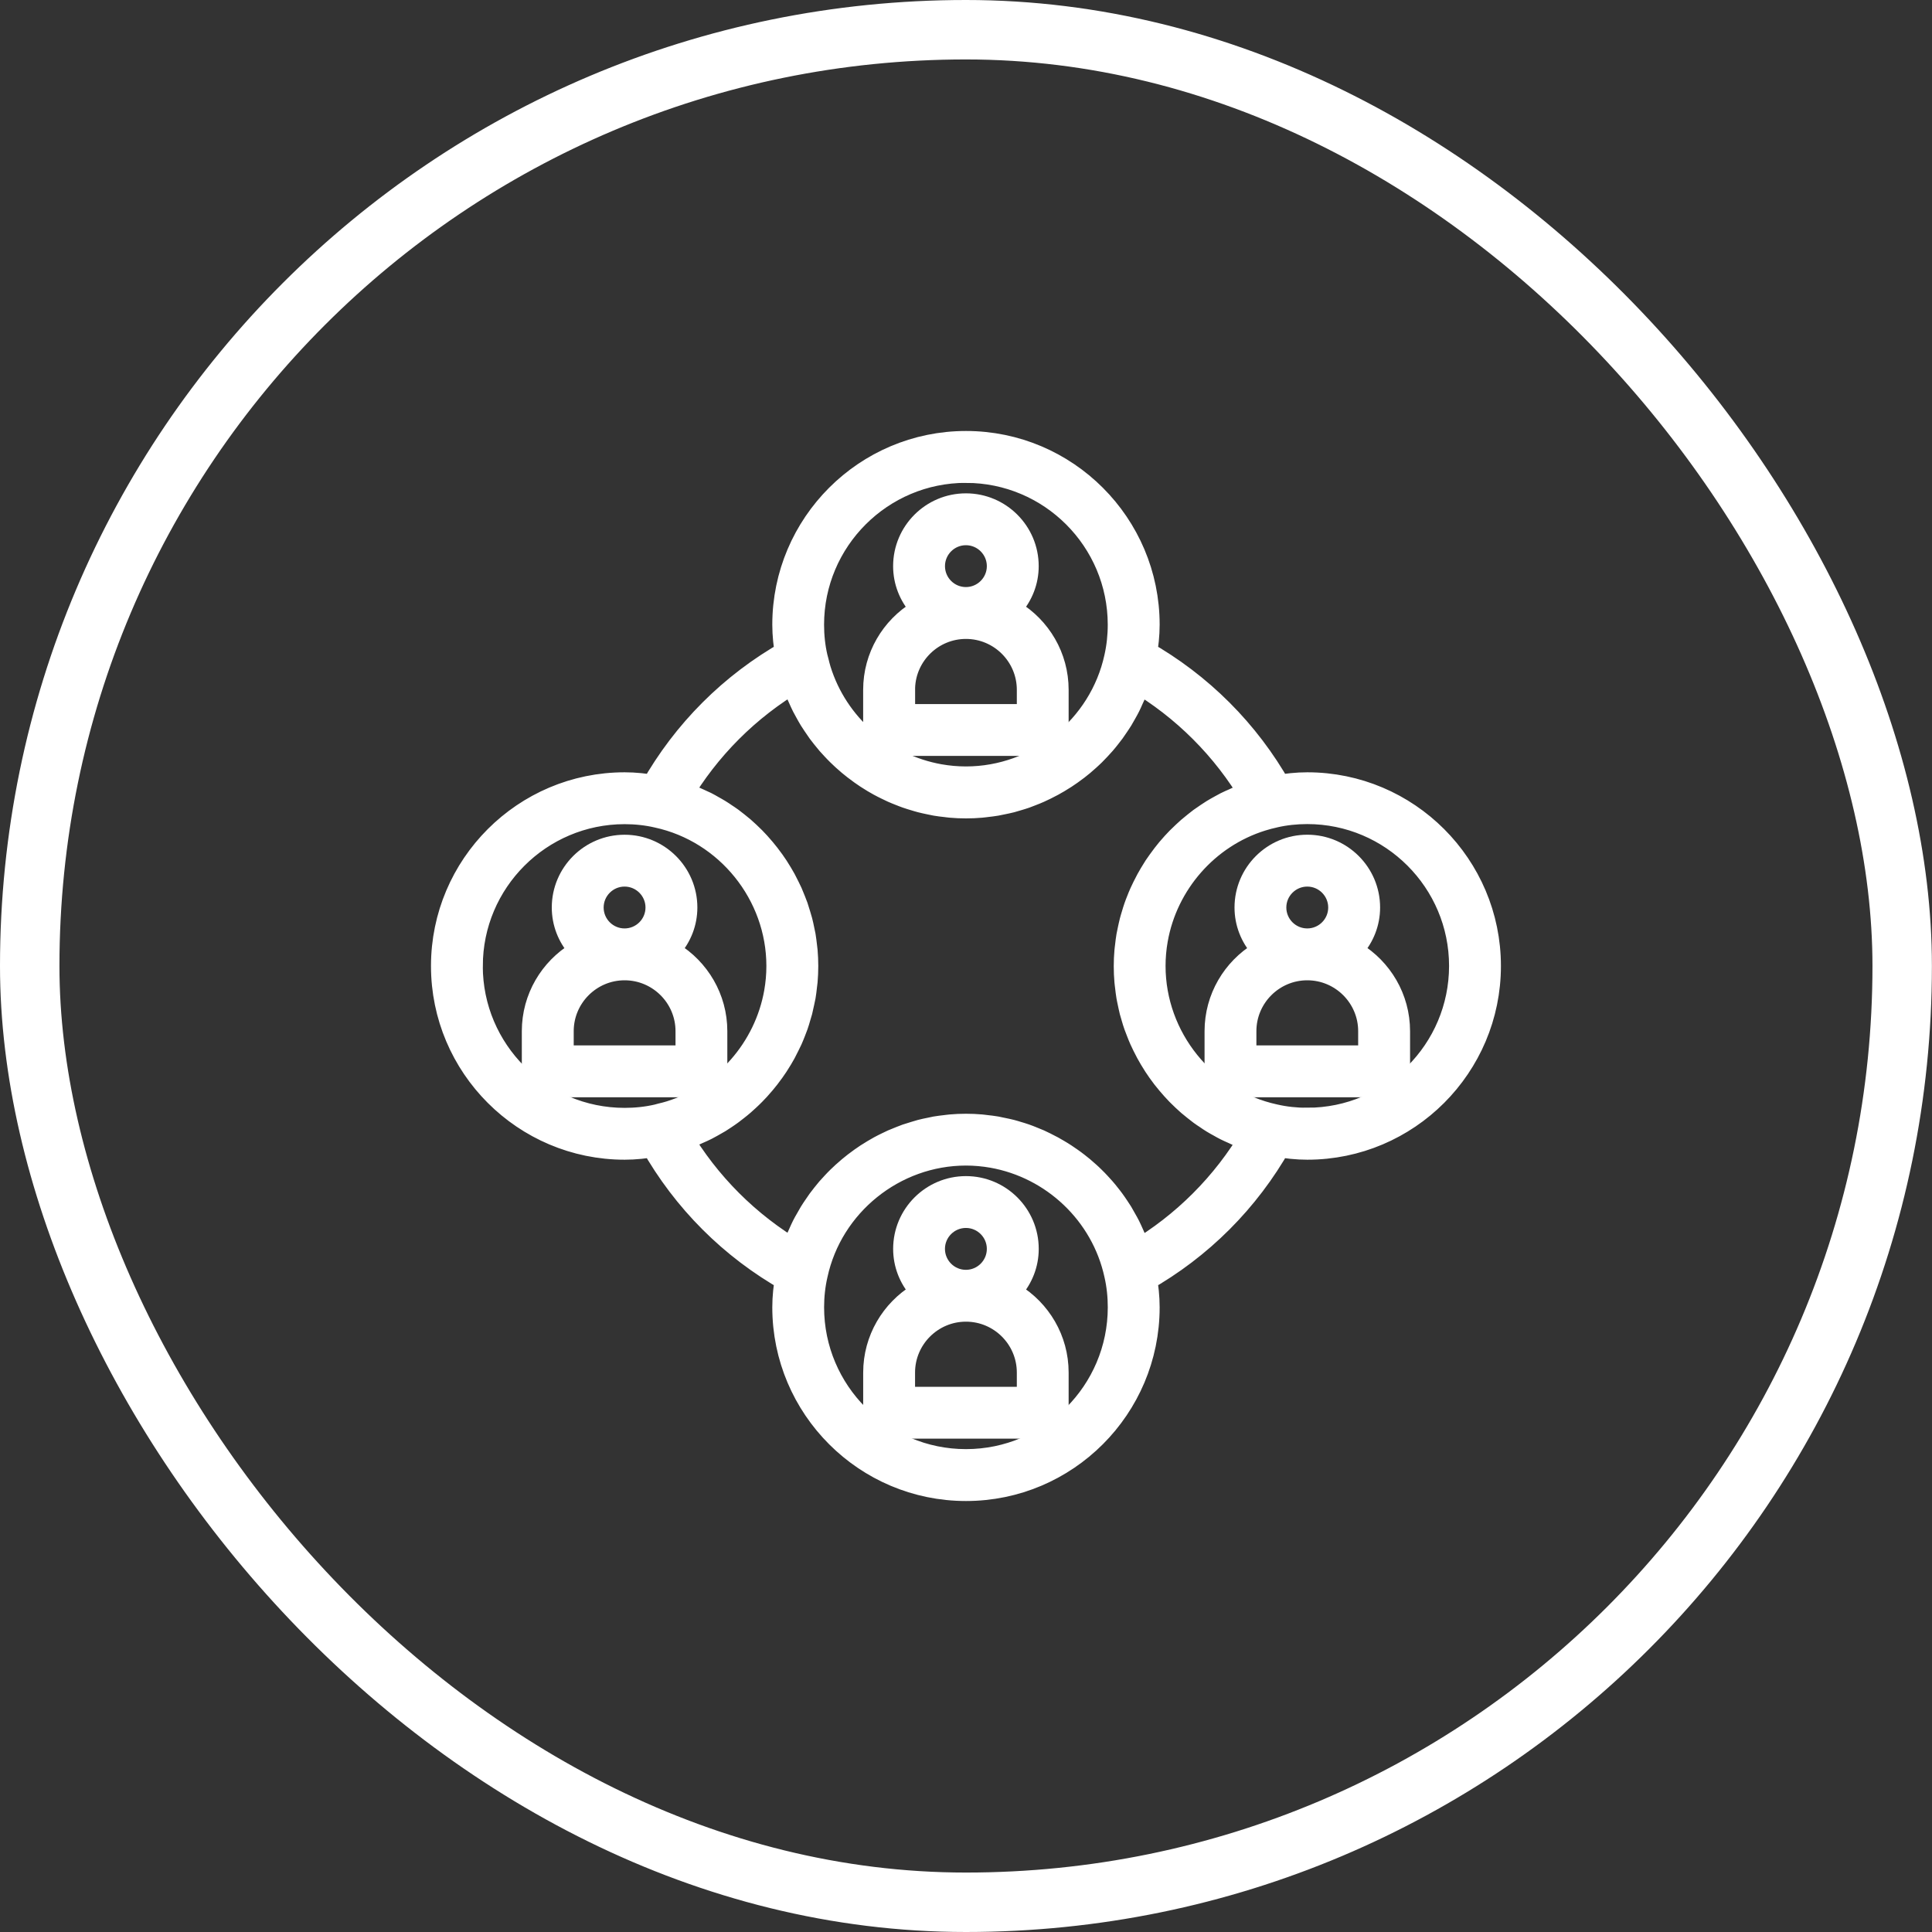<svg width="65" height="65" viewBox="0 0 65 65" fill="none" xmlns="http://www.w3.org/2000/svg">
<rect x="0" y="0" width="65" height="65" fill="#333333" stroke="none"/>
<rect x="1" y="1" width="62.997" height="63" rx="31.498" stroke="white" stroke-width="2"/>
<mask id="path-2-outside-1_1554_5526" maskUnits="userSpaceOnUse" x="14" y="14" width="37" height="37" fill="black">
<rect fill="white" x="14" y="14" width="37" height="37"/>
<path d="M43.982 26.483C43.639 26.483 43.303 26.521 42.975 26.578C41.898 24.667 40.331 23.102 38.421 22.023C38.477 21.694 38.515 21.36 38.515 21.017C38.515 17.699 35.816 15 32.5 15C29.183 15 26.483 17.699 26.483 21.017C26.483 21.361 26.521 21.696 26.578 22.023C24.667 23.102 23.102 24.667 22.023 26.578C21.694 26.521 21.36 26.483 21.017 26.483C17.699 26.483 15 29.183 15 32.5C15 35.817 17.699 38.517 21.017 38.517C21.361 38.517 21.696 38.479 22.023 38.422C23.102 40.333 24.667 41.898 26.578 42.977C26.521 43.306 26.483 43.64 26.483 43.983C26.483 47.301 29.183 50 32.5 50C35.817 50 38.515 47.301 38.515 43.983C38.515 43.639 38.477 43.304 38.421 42.977C40.332 41.898 41.897 40.333 42.975 38.422C43.304 38.479 43.639 38.517 43.982 38.517C47.299 38.517 49.997 35.817 49.997 32.5C49.997 29.183 47.298 26.483 43.982 26.483ZM32.498 15.746C35.406 15.746 37.769 18.111 37.769 21.018C37.769 21.402 37.728 21.777 37.647 22.138C37.126 24.54 34.96 26.286 32.498 26.286C32.19 26.286 31.887 26.258 31.591 26.206C29.668 25.865 28.051 24.462 27.465 22.577C27.433 22.475 27.408 22.369 27.382 22.264C27.372 22.221 27.357 22.177 27.347 22.133C27.265 21.776 27.225 21.4 27.225 21.017C27.225 18.109 29.59 15.745 32.497 15.745L32.498 15.746ZM15.744 32.5C15.744 29.593 18.109 27.228 21.016 27.228C21.398 27.228 21.775 27.269 22.136 27.352C24.538 27.872 26.284 30.038 26.284 32.5C26.284 32.808 26.256 33.111 26.204 33.407C25.863 35.33 24.46 36.947 22.575 37.533C22.473 37.566 22.367 37.59 22.262 37.616C22.219 37.627 22.175 37.641 22.132 37.651C21.774 37.733 21.399 37.773 21.015 37.773C18.107 37.773 15.743 35.409 15.743 32.502L15.744 32.5ZM32.498 49.254C29.591 49.254 27.226 46.889 27.226 43.982C27.226 43.6 27.267 43.223 27.35 42.862C27.87 40.46 30.036 38.714 32.498 38.714C32.806 38.714 33.109 38.742 33.406 38.794C35.477 39.161 37.191 40.759 37.648 42.865C37.73 43.223 37.77 43.598 37.77 43.982C37.77 46.889 35.406 49.254 32.5 49.254L32.498 49.254ZM38.249 42.222C38.247 42.219 38.246 42.216 38.246 42.214C38.227 42.154 38.203 42.097 38.183 42.038C38.148 41.937 38.115 41.838 38.077 41.741C38.051 41.677 38.02 41.614 37.993 41.552C37.953 41.463 37.914 41.374 37.87 41.287C37.839 41.223 37.802 41.162 37.767 41.099C37.722 41.018 37.677 40.935 37.629 40.855C37.591 40.794 37.549 40.734 37.51 40.673C37.459 40.598 37.408 40.521 37.354 40.448C37.311 40.388 37.266 40.332 37.219 40.273C37.164 40.202 37.107 40.132 37.047 40.064C36.999 40.009 36.948 39.955 36.899 39.901C36.838 39.836 36.777 39.77 36.711 39.708C36.659 39.655 36.605 39.606 36.55 39.556C36.484 39.497 36.418 39.437 36.348 39.379C36.291 39.331 36.234 39.286 36.175 39.241C36.105 39.186 36.032 39.133 35.959 39.082C35.9 39.04 35.839 38.998 35.776 38.957C35.702 38.908 35.625 38.861 35.548 38.816C35.484 38.778 35.421 38.742 35.357 38.706C35.277 38.662 35.197 38.621 35.116 38.582C35.05 38.55 34.985 38.518 34.918 38.487C34.834 38.45 34.749 38.416 34.664 38.383C34.597 38.357 34.53 38.329 34.462 38.306C34.373 38.275 34.283 38.248 34.192 38.221C34.124 38.201 34.057 38.179 33.989 38.162C33.893 38.137 33.795 38.118 33.698 38.098C33.633 38.085 33.569 38.069 33.503 38.057C33.394 38.038 33.282 38.025 33.172 38.013C33.116 38.008 33.061 37.997 33.006 37.993C32.838 37.978 32.668 37.971 32.498 37.971C32.328 37.971 32.158 37.978 31.991 37.993C31.934 37.997 31.878 38.008 31.823 38.013C31.713 38.026 31.602 38.038 31.493 38.057C31.428 38.069 31.364 38.085 31.298 38.098C31.201 38.118 31.103 38.137 31.007 38.163C30.939 38.181 30.872 38.202 30.804 38.223C30.714 38.249 30.623 38.277 30.535 38.307C30.466 38.332 30.398 38.359 30.33 38.386C30.245 38.419 30.161 38.453 30.078 38.489C30.01 38.52 29.944 38.553 29.877 38.585C29.797 38.624 29.717 38.663 29.64 38.706C29.573 38.742 29.509 38.78 29.444 38.819C29.37 38.863 29.296 38.909 29.223 38.956C29.159 38.998 29.095 39.042 29.032 39.087C28.962 39.136 28.894 39.187 28.827 39.239C28.766 39.287 28.705 39.337 28.645 39.386C28.581 39.44 28.517 39.495 28.455 39.552C28.397 39.606 28.339 39.66 28.282 39.715C28.222 39.773 28.166 39.833 28.109 39.894C28.054 39.952 28 40.01 27.947 40.071C27.894 40.134 27.843 40.198 27.79 40.263C27.739 40.327 27.69 40.39 27.642 40.455C27.593 40.522 27.547 40.59 27.502 40.659C27.457 40.726 27.411 40.793 27.369 40.862C27.325 40.934 27.286 41.008 27.244 41.081C27.204 41.15 27.163 41.22 27.127 41.293C27.088 41.371 27.053 41.451 27.017 41.531C26.985 41.603 26.951 41.672 26.921 41.744C26.883 41.837 26.851 41.933 26.819 42.027C26.797 42.09 26.772 42.15 26.753 42.214C26.752 42.218 26.75 42.221 26.749 42.225C25.107 41.255 23.746 39.895 22.776 38.252C22.78 38.25 22.783 38.249 22.787 38.248C22.84 38.231 22.889 38.211 22.94 38.194C23.048 38.157 23.155 38.121 23.26 38.079C23.321 38.054 23.381 38.025 23.44 37.997C23.532 37.957 23.624 37.917 23.712 37.872C23.775 37.84 23.834 37.805 23.897 37.772C23.98 37.727 24.063 37.68 24.144 37.631C24.205 37.593 24.265 37.552 24.325 37.513C24.402 37.462 24.477 37.411 24.551 37.356C24.61 37.312 24.668 37.267 24.724 37.222C24.796 37.165 24.866 37.11 24.934 37.05C24.989 37.002 25.043 36.953 25.097 36.902C25.162 36.841 25.228 36.779 25.29 36.715C25.341 36.662 25.392 36.608 25.442 36.555C25.501 36.488 25.561 36.421 25.619 36.352C25.667 36.296 25.712 36.239 25.757 36.181C25.812 36.109 25.865 36.038 25.917 35.966C25.959 35.906 26.001 35.845 26.042 35.784C26.092 35.708 26.138 35.633 26.185 35.555C26.223 35.493 26.259 35.429 26.294 35.365C26.337 35.285 26.378 35.203 26.417 35.122C26.449 35.057 26.481 34.991 26.512 34.926C26.55 34.841 26.583 34.755 26.617 34.67C26.643 34.603 26.67 34.536 26.694 34.468C26.726 34.379 26.752 34.287 26.778 34.197C26.798 34.13 26.82 34.063 26.838 33.995C26.862 33.899 26.883 33.8 26.903 33.703C26.916 33.637 26.932 33.573 26.944 33.508C26.963 33.397 26.976 33.287 26.988 33.175C26.993 33.119 27.003 33.064 27.008 33.009C27.022 32.842 27.03 32.671 27.03 32.501C27.03 32.331 27.022 32.161 27.008 31.994C27.003 31.937 26.993 31.882 26.988 31.826C26.974 31.716 26.963 31.605 26.944 31.496C26.932 31.431 26.916 31.367 26.903 31.301C26.883 31.204 26.864 31.107 26.838 31.011C26.82 30.942 26.798 30.875 26.778 30.807C26.752 30.717 26.724 30.627 26.694 30.538C26.669 30.47 26.641 30.401 26.615 30.333C26.582 30.248 26.548 30.164 26.512 30.081C26.481 30.013 26.448 29.947 26.416 29.881C26.377 29.8 26.337 29.721 26.295 29.643C26.259 29.577 26.221 29.513 26.182 29.447C26.138 29.373 26.092 29.299 26.045 29.226C26.003 29.162 25.959 29.098 25.914 29.035C25.865 28.966 25.814 28.897 25.762 28.831C25.713 28.769 25.664 28.708 25.615 28.649C25.561 28.585 25.506 28.521 25.449 28.458C25.395 28.4 25.341 28.342 25.286 28.285C25.228 28.226 25.168 28.169 25.107 28.112C25.049 28.057 24.991 28.003 24.93 27.951C24.867 27.897 24.803 27.846 24.738 27.794C24.674 27.743 24.611 27.693 24.546 27.645C24.479 27.596 24.41 27.551 24.342 27.506C24.275 27.46 24.208 27.414 24.138 27.372C24.067 27.328 23.993 27.289 23.92 27.247C23.85 27.207 23.781 27.167 23.708 27.13C23.629 27.091 23.549 27.056 23.469 27.02C23.398 26.988 23.328 26.954 23.257 26.924C23.164 26.886 23.068 26.854 22.974 26.822C22.911 26.8 22.851 26.776 22.787 26.757C22.783 26.755 22.78 26.754 22.776 26.752C23.746 25.11 25.105 23.749 26.749 22.779C26.75 22.783 26.752 22.786 26.753 22.791C26.769 22.843 26.79 22.892 26.807 22.943C26.843 23.051 26.88 23.158 26.922 23.263C26.947 23.324 26.976 23.384 27.003 23.444C27.044 23.535 27.084 23.627 27.129 23.715C27.161 23.778 27.195 23.838 27.229 23.899C27.274 23.982 27.321 24.066 27.37 24.146C27.408 24.207 27.449 24.265 27.488 24.326C27.539 24.403 27.59 24.479 27.645 24.555C27.689 24.613 27.734 24.671 27.779 24.728C27.835 24.799 27.891 24.869 27.95 24.937C27.998 24.992 28.048 25.046 28.099 25.1C28.16 25.166 28.222 25.231 28.286 25.293C28.339 25.344 28.392 25.395 28.446 25.445C28.513 25.504 28.58 25.564 28.648 25.622C28.705 25.67 28.762 25.715 28.82 25.76C28.891 25.816 28.963 25.868 29.035 25.92C29.095 25.962 29.156 26.005 29.217 26.045C29.293 26.095 29.368 26.141 29.445 26.188C29.508 26.226 29.572 26.262 29.636 26.297C29.716 26.341 29.797 26.381 29.879 26.421C29.944 26.453 30.01 26.485 30.075 26.515C30.16 26.553 30.245 26.586 30.331 26.62C30.398 26.646 30.463 26.674 30.532 26.697C30.62 26.729 30.712 26.755 30.804 26.783C30.871 26.803 30.938 26.825 31.006 26.842C31.102 26.867 31.201 26.887 31.298 26.908C31.364 26.921 31.428 26.937 31.493 26.948C31.604 26.967 31.714 26.98 31.826 26.992C31.881 26.998 31.937 27.008 31.992 27.012C32.159 27.027 32.329 27.034 32.5 27.034C32.67 27.034 32.84 27.027 33.007 27.012C33.064 27.008 33.119 26.998 33.176 26.992C33.286 26.979 33.397 26.967 33.506 26.948C33.571 26.937 33.637 26.921 33.702 26.908C33.8 26.887 33.897 26.869 33.993 26.844C34.062 26.826 34.13 26.805 34.198 26.784C34.288 26.758 34.379 26.73 34.466 26.7C34.536 26.675 34.603 26.647 34.671 26.621C34.755 26.588 34.84 26.556 34.922 26.518C34.991 26.488 35.058 26.454 35.125 26.422C35.205 26.383 35.283 26.343 35.36 26.301C35.427 26.265 35.493 26.227 35.558 26.188C35.632 26.144 35.706 26.099 35.779 26.051C35.845 26.009 35.907 25.965 35.971 25.92C36.041 25.871 36.109 25.821 36.176 25.769C36.239 25.721 36.298 25.672 36.359 25.622C36.423 25.568 36.486 25.513 36.548 25.456C36.607 25.402 36.666 25.349 36.723 25.292C36.781 25.234 36.838 25.174 36.895 25.114C36.95 25.055 37.005 24.997 37.057 24.936C37.111 24.875 37.161 24.811 37.212 24.747C37.263 24.683 37.313 24.619 37.363 24.552C37.411 24.486 37.455 24.419 37.5 24.352C37.546 24.283 37.593 24.216 37.636 24.145C37.678 24.076 37.716 24.005 37.756 23.935C37.796 23.862 37.839 23.79 37.876 23.714C37.913 23.641 37.945 23.567 37.978 23.491C38.013 23.416 38.049 23.34 38.081 23.262C38.113 23.182 38.141 23.099 38.169 23.017C38.195 22.942 38.225 22.868 38.249 22.791C38.25 22.788 38.25 22.785 38.252 22.783C39.894 23.753 41.255 25.113 42.225 26.757C42.221 26.758 42.218 26.759 42.213 26.761C42.161 26.777 42.113 26.797 42.062 26.815C41.954 26.851 41.847 26.887 41.742 26.93C41.681 26.954 41.623 26.983 41.563 27.01C41.471 27.05 41.378 27.091 41.288 27.136C41.227 27.168 41.168 27.203 41.106 27.235C41.022 27.282 40.939 27.327 40.856 27.378C40.795 27.415 40.737 27.456 40.677 27.495C40.6 27.546 40.523 27.599 40.449 27.652C40.391 27.696 40.334 27.741 40.278 27.786C40.206 27.843 40.135 27.9 40.067 27.959C40.011 28.007 39.958 28.057 39.904 28.108C39.838 28.169 39.773 28.231 39.71 28.295C39.659 28.348 39.608 28.401 39.559 28.455C39.499 28.522 39.44 28.589 39.382 28.657C39.334 28.714 39.288 28.771 39.243 28.831C39.188 28.902 39.136 28.973 39.084 29.046C39.041 29.105 38.999 29.166 38.958 29.227C38.909 29.302 38.862 29.379 38.817 29.456C38.779 29.52 38.743 29.582 38.707 29.648C38.663 29.728 38.624 29.808 38.583 29.889C38.551 29.955 38.519 30.02 38.489 30.087C38.451 30.171 38.417 30.256 38.384 30.341C38.358 30.408 38.33 30.475 38.307 30.544C38.276 30.632 38.249 30.723 38.222 30.814C38.202 30.883 38.18 30.95 38.163 31.018C38.138 31.114 38.119 31.211 38.097 31.309C38.084 31.374 38.068 31.438 38.057 31.504C38.038 31.613 38.025 31.723 38.013 31.834C38.007 31.89 37.997 31.946 37.993 32.001C37.978 32.168 37.971 32.338 37.971 32.508C37.971 32.679 37.978 32.849 37.993 33.016C37.997 33.073 38.007 33.128 38.013 33.185C38.026 33.295 38.038 33.406 38.057 33.515C38.068 33.582 38.084 33.646 38.097 33.711C38.118 33.809 38.137 33.905 38.161 34.001C38.179 34.071 38.201 34.137 38.221 34.206C38.247 34.296 38.273 34.385 38.305 34.473C38.33 34.543 38.358 34.61 38.384 34.678C38.417 34.763 38.449 34.847 38.487 34.93C38.518 34.998 38.551 35.065 38.583 35.132C38.622 35.212 38.662 35.291 38.704 35.368C38.74 35.435 38.779 35.5 38.817 35.566C38.861 35.64 38.906 35.714 38.954 35.787C38.996 35.852 39.04 35.915 39.085 35.979C39.134 36.048 39.184 36.115 39.236 36.184C39.284 36.246 39.334 36.307 39.385 36.367C39.438 36.431 39.494 36.493 39.549 36.556C39.603 36.614 39.657 36.672 39.712 36.73C39.77 36.789 39.83 36.847 39.891 36.904C39.949 36.959 40.008 37.013 40.069 37.066C40.132 37.12 40.196 37.171 40.26 37.222C40.324 37.273 40.387 37.324 40.452 37.372C40.519 37.421 40.587 37.466 40.656 37.511C40.722 37.557 40.789 37.603 40.859 37.645C40.931 37.689 41.005 37.73 41.079 37.77C41.149 37.81 41.218 37.85 41.29 37.885C41.368 37.925 41.45 37.959 41.531 37.996C41.601 38.028 41.669 38.061 41.741 38.09C41.835 38.128 41.934 38.162 42.032 38.195C42.091 38.215 42.149 38.239 42.21 38.259C42.215 38.261 42.218 38.262 42.222 38.263C41.252 39.905 39.892 41.267 38.249 42.237L38.249 42.222ZM43.981 37.77C43.599 37.77 43.222 37.73 42.862 37.647C40.459 37.126 38.714 34.961 38.714 32.498C38.714 32.19 38.741 31.888 38.794 31.591C39.134 29.668 40.538 28.052 42.421 27.465C42.565 27.42 42.712 27.381 42.861 27.349C42.863 27.349 42.863 27.347 42.864 27.347C43.222 27.266 43.599 27.225 43.981 27.225C46.889 27.225 49.252 29.59 49.252 32.497C49.252 35.404 46.887 37.769 43.981 37.769L43.981 37.77Z"/>
</mask>
<path d="M43.982 26.483C43.639 26.483 43.303 26.521 42.975 26.578C41.898 24.667 40.331 23.102 38.421 22.023C38.477 21.694 38.515 21.36 38.515 21.017C38.515 17.699 35.816 15 32.5 15C29.183 15 26.483 17.699 26.483 21.017C26.483 21.361 26.521 21.696 26.578 22.023C24.667 23.102 23.102 24.667 22.023 26.578C21.694 26.521 21.36 26.483 21.017 26.483C17.699 26.483 15 29.183 15 32.5C15 35.817 17.699 38.517 21.017 38.517C21.361 38.517 21.696 38.479 22.023 38.422C23.102 40.333 24.667 41.898 26.578 42.977C26.521 43.306 26.483 43.64 26.483 43.983C26.483 47.301 29.183 50 32.5 50C35.817 50 38.515 47.301 38.515 43.983C38.515 43.639 38.477 43.304 38.421 42.977C40.332 41.898 41.897 40.333 42.975 38.422C43.304 38.479 43.639 38.517 43.982 38.517C47.299 38.517 49.997 35.817 49.997 32.5C49.997 29.183 47.298 26.483 43.982 26.483ZM32.498 15.746C35.406 15.746 37.769 18.111 37.769 21.018C37.769 21.402 37.728 21.777 37.647 22.138C37.126 24.54 34.96 26.286 32.498 26.286C32.19 26.286 31.887 26.258 31.591 26.206C29.668 25.865 28.051 24.462 27.465 22.577C27.433 22.475 27.408 22.369 27.382 22.264C27.372 22.221 27.357 22.177 27.347 22.133C27.265 21.776 27.225 21.4 27.225 21.017C27.225 18.109 29.59 15.745 32.497 15.745L32.498 15.746ZM15.744 32.5C15.744 29.593 18.109 27.228 21.016 27.228C21.398 27.228 21.775 27.269 22.136 27.352C24.538 27.872 26.284 30.038 26.284 32.5C26.284 32.808 26.256 33.111 26.204 33.407C25.863 35.33 24.46 36.947 22.575 37.533C22.473 37.566 22.367 37.59 22.262 37.616C22.219 37.627 22.175 37.641 22.132 37.651C21.774 37.733 21.399 37.773 21.015 37.773C18.107 37.773 15.743 35.409 15.743 32.502L15.744 32.5ZM32.498 49.254C29.591 49.254 27.226 46.889 27.226 43.982C27.226 43.6 27.267 43.223 27.35 42.862C27.87 40.46 30.036 38.714 32.498 38.714C32.806 38.714 33.109 38.742 33.406 38.794C35.477 39.161 37.191 40.759 37.648 42.865C37.73 43.223 37.77 43.598 37.77 43.982C37.77 46.889 35.406 49.254 32.5 49.254L32.498 49.254ZM38.249 42.222C38.247 42.219 38.246 42.216 38.246 42.214C38.227 42.154 38.203 42.097 38.183 42.038C38.148 41.937 38.115 41.838 38.077 41.741C38.051 41.677 38.02 41.614 37.993 41.552C37.953 41.463 37.914 41.374 37.87 41.287C37.839 41.223 37.802 41.162 37.767 41.099C37.722 41.018 37.677 40.935 37.629 40.855C37.591 40.794 37.549 40.734 37.51 40.673C37.459 40.598 37.408 40.521 37.354 40.448C37.311 40.388 37.266 40.332 37.219 40.273C37.164 40.202 37.107 40.132 37.047 40.064C36.999 40.009 36.948 39.955 36.899 39.901C36.838 39.836 36.777 39.77 36.711 39.708C36.659 39.655 36.605 39.606 36.55 39.556C36.484 39.497 36.418 39.437 36.348 39.379C36.291 39.331 36.234 39.286 36.175 39.241C36.105 39.186 36.032 39.133 35.959 39.082C35.9 39.04 35.839 38.998 35.776 38.957C35.702 38.908 35.625 38.861 35.548 38.816C35.484 38.778 35.421 38.742 35.357 38.706C35.277 38.662 35.197 38.621 35.116 38.582C35.05 38.55 34.985 38.518 34.918 38.487C34.834 38.45 34.749 38.416 34.664 38.383C34.597 38.357 34.53 38.329 34.462 38.306C34.373 38.275 34.283 38.248 34.192 38.221C34.124 38.201 34.057 38.179 33.989 38.162C33.893 38.137 33.795 38.118 33.698 38.098C33.633 38.085 33.569 38.069 33.503 38.057C33.394 38.038 33.282 38.025 33.172 38.013C33.116 38.008 33.061 37.997 33.006 37.993C32.838 37.978 32.668 37.971 32.498 37.971C32.328 37.971 32.158 37.978 31.991 37.993C31.934 37.997 31.878 38.008 31.823 38.013C31.713 38.026 31.602 38.038 31.493 38.057C31.428 38.069 31.364 38.085 31.298 38.098C31.201 38.118 31.103 38.137 31.007 38.163C30.939 38.181 30.872 38.202 30.804 38.223C30.714 38.249 30.623 38.277 30.535 38.307C30.466 38.332 30.398 38.359 30.33 38.386C30.245 38.419 30.161 38.453 30.078 38.489C30.01 38.52 29.944 38.553 29.877 38.585C29.797 38.624 29.717 38.663 29.64 38.706C29.573 38.742 29.509 38.78 29.444 38.819C29.37 38.863 29.296 38.909 29.223 38.956C29.159 38.998 29.095 39.042 29.032 39.087C28.962 39.136 28.894 39.187 28.827 39.239C28.766 39.287 28.705 39.337 28.645 39.386C28.581 39.44 28.517 39.495 28.455 39.552C28.397 39.606 28.339 39.66 28.282 39.715C28.222 39.773 28.166 39.833 28.109 39.894C28.054 39.952 28 40.01 27.947 40.071C27.894 40.134 27.843 40.198 27.79 40.263C27.739 40.327 27.69 40.39 27.642 40.455C27.593 40.522 27.547 40.59 27.502 40.659C27.457 40.726 27.411 40.793 27.369 40.862C27.325 40.934 27.286 41.008 27.244 41.081C27.204 41.15 27.163 41.22 27.127 41.293C27.088 41.371 27.053 41.451 27.017 41.531C26.985 41.603 26.951 41.672 26.921 41.744C26.883 41.837 26.851 41.933 26.819 42.027C26.797 42.09 26.772 42.15 26.753 42.214C26.752 42.218 26.75 42.221 26.749 42.225C25.107 41.255 23.746 39.895 22.776 38.252C22.78 38.25 22.783 38.249 22.787 38.248C22.84 38.231 22.889 38.211 22.94 38.194C23.048 38.157 23.155 38.121 23.26 38.079C23.321 38.054 23.381 38.025 23.44 37.997C23.532 37.957 23.624 37.917 23.712 37.872C23.775 37.84 23.834 37.805 23.897 37.772C23.98 37.727 24.063 37.68 24.144 37.631C24.205 37.593 24.265 37.552 24.325 37.513C24.402 37.462 24.477 37.411 24.551 37.356C24.61 37.312 24.668 37.267 24.724 37.222C24.796 37.165 24.866 37.11 24.934 37.05C24.989 37.002 25.043 36.953 25.097 36.902C25.162 36.841 25.228 36.779 25.29 36.715C25.341 36.662 25.392 36.608 25.442 36.555C25.501 36.488 25.561 36.421 25.619 36.352C25.667 36.296 25.712 36.239 25.757 36.181C25.812 36.109 25.865 36.038 25.917 35.966C25.959 35.906 26.001 35.845 26.042 35.784C26.092 35.708 26.138 35.633 26.185 35.555C26.223 35.493 26.259 35.429 26.294 35.365C26.337 35.285 26.378 35.203 26.417 35.122C26.449 35.057 26.481 34.991 26.512 34.926C26.55 34.841 26.583 34.755 26.617 34.67C26.643 34.603 26.67 34.536 26.694 34.468C26.726 34.379 26.752 34.287 26.778 34.197C26.798 34.13 26.82 34.063 26.838 33.995C26.862 33.899 26.883 33.8 26.903 33.703C26.916 33.637 26.932 33.573 26.944 33.508C26.963 33.397 26.976 33.287 26.988 33.175C26.993 33.119 27.003 33.064 27.008 33.009C27.022 32.842 27.03 32.671 27.03 32.501C27.03 32.331 27.022 32.161 27.008 31.994C27.003 31.937 26.993 31.882 26.988 31.826C26.974 31.716 26.963 31.605 26.944 31.496C26.932 31.431 26.916 31.367 26.903 31.301C26.883 31.204 26.864 31.107 26.838 31.011C26.82 30.942 26.798 30.875 26.778 30.807C26.752 30.717 26.724 30.627 26.694 30.538C26.669 30.47 26.641 30.401 26.615 30.333C26.582 30.248 26.548 30.164 26.512 30.081C26.481 30.013 26.448 29.947 26.416 29.881C26.377 29.8 26.337 29.721 26.295 29.643C26.259 29.577 26.221 29.513 26.182 29.447C26.138 29.373 26.092 29.299 26.045 29.226C26.003 29.162 25.959 29.098 25.914 29.035C25.865 28.966 25.814 28.897 25.762 28.831C25.713 28.769 25.664 28.708 25.615 28.649C25.561 28.585 25.506 28.521 25.449 28.458C25.395 28.4 25.341 28.342 25.286 28.285C25.228 28.226 25.168 28.169 25.107 28.112C25.049 28.057 24.991 28.003 24.93 27.951C24.867 27.897 24.803 27.846 24.738 27.794C24.674 27.743 24.611 27.693 24.546 27.645C24.479 27.596 24.41 27.551 24.342 27.506C24.275 27.46 24.208 27.414 24.138 27.372C24.067 27.328 23.993 27.289 23.92 27.247C23.85 27.207 23.781 27.167 23.708 27.13C23.629 27.091 23.549 27.056 23.469 27.02C23.398 26.988 23.328 26.954 23.257 26.924C23.164 26.886 23.068 26.854 22.974 26.822C22.911 26.8 22.851 26.776 22.787 26.757C22.783 26.755 22.78 26.754 22.776 26.752C23.746 25.11 25.105 23.749 26.749 22.779C26.75 22.783 26.752 22.786 26.753 22.791C26.769 22.843 26.79 22.892 26.807 22.943C26.843 23.051 26.88 23.158 26.922 23.263C26.947 23.324 26.976 23.384 27.003 23.444C27.044 23.535 27.084 23.627 27.129 23.715C27.161 23.778 27.195 23.838 27.229 23.899C27.274 23.982 27.321 24.066 27.37 24.146C27.408 24.207 27.449 24.265 27.488 24.326C27.539 24.403 27.59 24.479 27.645 24.555C27.689 24.613 27.734 24.671 27.779 24.728C27.835 24.799 27.891 24.869 27.95 24.937C27.998 24.992 28.048 25.046 28.099 25.1C28.16 25.166 28.222 25.231 28.286 25.293C28.339 25.344 28.392 25.395 28.446 25.445C28.513 25.504 28.58 25.564 28.648 25.622C28.705 25.67 28.762 25.715 28.82 25.76C28.891 25.816 28.963 25.868 29.035 25.92C29.095 25.962 29.156 26.005 29.217 26.045C29.293 26.095 29.368 26.141 29.445 26.188C29.508 26.226 29.572 26.262 29.636 26.297C29.716 26.341 29.797 26.381 29.879 26.421C29.944 26.453 30.01 26.485 30.075 26.515C30.16 26.553 30.245 26.586 30.331 26.62C30.398 26.646 30.463 26.674 30.532 26.697C30.62 26.729 30.712 26.755 30.804 26.783C30.871 26.803 30.938 26.825 31.006 26.842C31.102 26.867 31.201 26.887 31.298 26.908C31.364 26.921 31.428 26.937 31.493 26.948C31.604 26.967 31.714 26.98 31.826 26.992C31.881 26.998 31.937 27.008 31.992 27.012C32.159 27.027 32.329 27.034 32.5 27.034C32.67 27.034 32.84 27.027 33.007 27.012C33.064 27.008 33.119 26.998 33.176 26.992C33.286 26.979 33.397 26.967 33.506 26.948C33.571 26.937 33.637 26.921 33.702 26.908C33.8 26.887 33.897 26.869 33.993 26.844C34.062 26.826 34.13 26.805 34.198 26.784C34.288 26.758 34.379 26.73 34.466 26.7C34.536 26.675 34.603 26.647 34.671 26.621C34.755 26.588 34.84 26.556 34.922 26.518C34.991 26.488 35.058 26.454 35.125 26.422C35.205 26.383 35.283 26.343 35.36 26.301C35.427 26.265 35.493 26.227 35.558 26.188C35.632 26.144 35.706 26.099 35.779 26.051C35.845 26.009 35.907 25.965 35.971 25.92C36.041 25.871 36.109 25.821 36.176 25.769C36.239 25.721 36.298 25.672 36.359 25.622C36.423 25.568 36.486 25.513 36.548 25.456C36.607 25.402 36.666 25.349 36.723 25.292C36.781 25.234 36.838 25.174 36.895 25.114C36.95 25.055 37.005 24.997 37.057 24.936C37.111 24.875 37.161 24.811 37.212 24.747C37.263 24.683 37.313 24.619 37.363 24.552C37.411 24.486 37.455 24.419 37.5 24.352C37.546 24.283 37.593 24.216 37.636 24.145C37.678 24.076 37.716 24.005 37.756 23.935C37.796 23.862 37.839 23.79 37.876 23.714C37.913 23.641 37.945 23.567 37.978 23.491C38.013 23.416 38.049 23.34 38.081 23.262C38.113 23.182 38.141 23.099 38.169 23.017C38.195 22.942 38.225 22.868 38.249 22.791C38.25 22.788 38.25 22.785 38.252 22.783C39.894 23.753 41.255 25.113 42.225 26.757C42.221 26.758 42.218 26.759 42.213 26.761C42.161 26.777 42.113 26.797 42.062 26.815C41.954 26.851 41.847 26.887 41.742 26.93C41.681 26.954 41.623 26.983 41.563 27.01C41.471 27.05 41.378 27.091 41.288 27.136C41.227 27.168 41.168 27.203 41.106 27.235C41.022 27.282 40.939 27.327 40.856 27.378C40.795 27.415 40.737 27.456 40.677 27.495C40.6 27.546 40.523 27.599 40.449 27.652C40.391 27.696 40.334 27.741 40.278 27.786C40.206 27.843 40.135 27.9 40.067 27.959C40.011 28.007 39.958 28.057 39.904 28.108C39.838 28.169 39.773 28.231 39.71 28.295C39.659 28.348 39.608 28.401 39.559 28.455C39.499 28.522 39.44 28.589 39.382 28.657C39.334 28.714 39.288 28.771 39.243 28.831C39.188 28.902 39.136 28.973 39.084 29.046C39.041 29.105 38.999 29.166 38.958 29.227C38.909 29.302 38.862 29.379 38.817 29.456C38.779 29.52 38.743 29.582 38.707 29.648C38.663 29.728 38.624 29.808 38.583 29.889C38.551 29.955 38.519 30.02 38.489 30.087C38.451 30.171 38.417 30.256 38.384 30.341C38.358 30.408 38.33 30.475 38.307 30.544C38.276 30.632 38.249 30.723 38.222 30.814C38.202 30.883 38.18 30.95 38.163 31.018C38.138 31.114 38.119 31.211 38.097 31.309C38.084 31.374 38.068 31.438 38.057 31.504C38.038 31.613 38.025 31.723 38.013 31.834C38.007 31.89 37.997 31.946 37.993 32.001C37.978 32.168 37.971 32.338 37.971 32.508C37.971 32.679 37.978 32.849 37.993 33.016C37.997 33.073 38.007 33.128 38.013 33.185C38.026 33.295 38.038 33.406 38.057 33.515C38.068 33.582 38.084 33.646 38.097 33.711C38.118 33.809 38.137 33.905 38.161 34.001C38.179 34.071 38.201 34.137 38.221 34.206C38.247 34.296 38.273 34.385 38.305 34.473C38.33 34.543 38.358 34.61 38.384 34.678C38.417 34.763 38.449 34.847 38.487 34.93C38.518 34.998 38.551 35.065 38.583 35.132C38.622 35.212 38.662 35.291 38.704 35.368C38.74 35.435 38.779 35.5 38.817 35.566C38.861 35.64 38.906 35.714 38.954 35.787C38.996 35.852 39.04 35.915 39.085 35.979C39.134 36.048 39.184 36.115 39.236 36.184C39.284 36.246 39.334 36.307 39.385 36.367C39.438 36.431 39.494 36.493 39.549 36.556C39.603 36.614 39.657 36.672 39.712 36.73C39.77 36.789 39.83 36.847 39.891 36.904C39.949 36.959 40.008 37.013 40.069 37.066C40.132 37.12 40.196 37.171 40.26 37.222C40.324 37.273 40.387 37.324 40.452 37.372C40.519 37.421 40.587 37.466 40.656 37.511C40.722 37.557 40.789 37.603 40.859 37.645C40.931 37.689 41.005 37.73 41.079 37.77C41.149 37.81 41.218 37.85 41.29 37.885C41.368 37.925 41.45 37.959 41.531 37.996C41.601 38.028 41.669 38.061 41.741 38.09C41.835 38.128 41.934 38.162 42.032 38.195C42.091 38.215 42.149 38.239 42.21 38.259C42.215 38.261 42.218 38.262 42.222 38.263C41.252 39.905 39.892 41.267 38.249 42.237L38.249 42.222ZM43.981 37.77C43.599 37.77 43.222 37.73 42.862 37.647C40.459 37.126 38.714 34.961 38.714 32.498C38.714 32.19 38.741 31.888 38.794 31.591C39.134 29.668 40.538 28.052 42.421 27.465C42.565 27.42 42.712 27.381 42.861 27.349C42.863 27.349 42.863 27.347 42.864 27.347C43.222 27.266 43.599 27.225 43.981 27.225C46.889 27.225 49.252 29.59 49.252 32.497C49.252 35.404 46.887 37.769 43.981 37.769L43.981 37.77Z" fill="white"/>
<path d="M43.982 26.483C43.639 26.483 43.303 26.521 42.975 26.578C41.898 24.667 40.331 23.102 38.421 22.023C38.477 21.694 38.515 21.36 38.515 21.017C38.515 17.699 35.816 15 32.5 15C29.183 15 26.483 17.699 26.483 21.017C26.483 21.361 26.521 21.696 26.578 22.023C24.667 23.102 23.102 24.667 22.023 26.578C21.694 26.521 21.36 26.483 21.017 26.483C17.699 26.483 15 29.183 15 32.5C15 35.817 17.699 38.517 21.017 38.517C21.361 38.517 21.696 38.479 22.023 38.422C23.102 40.333 24.667 41.898 26.578 42.977C26.521 43.306 26.483 43.64 26.483 43.983C26.483 47.301 29.183 50 32.5 50C35.817 50 38.515 47.301 38.515 43.983C38.515 43.639 38.477 43.304 38.421 42.977C40.332 41.898 41.897 40.333 42.975 38.422C43.304 38.479 43.639 38.517 43.982 38.517C47.299 38.517 49.997 35.817 49.997 32.5C49.997 29.183 47.298 26.483 43.982 26.483ZM32.498 15.746C35.406 15.746 37.769 18.111 37.769 21.018C37.769 21.402 37.728 21.777 37.647 22.138C37.126 24.54 34.96 26.286 32.498 26.286C32.19 26.286 31.887 26.258 31.591 26.206C29.668 25.865 28.051 24.462 27.465 22.577C27.433 22.475 27.408 22.369 27.382 22.264C27.372 22.221 27.357 22.177 27.347 22.133C27.265 21.776 27.225 21.4 27.225 21.017C27.225 18.109 29.59 15.745 32.497 15.745L32.498 15.746ZM15.744 32.5C15.744 29.593 18.109 27.228 21.016 27.228C21.398 27.228 21.775 27.269 22.136 27.352C24.538 27.872 26.284 30.038 26.284 32.5C26.284 32.808 26.256 33.111 26.204 33.407C25.863 35.33 24.46 36.947 22.575 37.533C22.473 37.566 22.367 37.59 22.262 37.616C22.219 37.627 22.175 37.641 22.132 37.651C21.774 37.733 21.399 37.773 21.015 37.773C18.107 37.773 15.743 35.409 15.743 32.502L15.744 32.5ZM32.498 49.254C29.591 49.254 27.226 46.889 27.226 43.982C27.226 43.6 27.267 43.223 27.35 42.862C27.87 40.46 30.036 38.714 32.498 38.714C32.806 38.714 33.109 38.742 33.406 38.794C35.477 39.161 37.191 40.759 37.648 42.865C37.73 43.223 37.77 43.598 37.77 43.982C37.77 46.889 35.406 49.254 32.5 49.254L32.498 49.254ZM38.249 42.222C38.247 42.219 38.246 42.216 38.246 42.214C38.227 42.154 38.203 42.097 38.183 42.038C38.148 41.937 38.115 41.838 38.077 41.741C38.051 41.677 38.02 41.614 37.993 41.552C37.953 41.463 37.914 41.374 37.87 41.287C37.839 41.223 37.802 41.162 37.767 41.099C37.722 41.018 37.677 40.935 37.629 40.855C37.591 40.794 37.549 40.734 37.51 40.673C37.459 40.598 37.408 40.521 37.354 40.448C37.311 40.388 37.266 40.332 37.219 40.273C37.164 40.202 37.107 40.132 37.047 40.064C36.999 40.009 36.948 39.955 36.899 39.901C36.838 39.836 36.777 39.77 36.711 39.708C36.659 39.655 36.605 39.606 36.55 39.556C36.484 39.497 36.418 39.437 36.348 39.379C36.291 39.331 36.234 39.286 36.175 39.241C36.105 39.186 36.032 39.133 35.959 39.082C35.9 39.04 35.839 38.998 35.776 38.957C35.702 38.908 35.625 38.861 35.548 38.816C35.484 38.778 35.421 38.742 35.357 38.706C35.277 38.662 35.197 38.621 35.116 38.582C35.05 38.55 34.985 38.518 34.918 38.487C34.834 38.45 34.749 38.416 34.664 38.383C34.597 38.357 34.53 38.329 34.462 38.306C34.373 38.275 34.283 38.248 34.192 38.221C34.124 38.201 34.057 38.179 33.989 38.162C33.893 38.137 33.795 38.118 33.698 38.098C33.633 38.085 33.569 38.069 33.503 38.057C33.394 38.038 33.282 38.025 33.172 38.013C33.116 38.008 33.061 37.997 33.006 37.993C32.838 37.978 32.668 37.971 32.498 37.971C32.328 37.971 32.158 37.978 31.991 37.993C31.934 37.997 31.878 38.008 31.823 38.013C31.713 38.026 31.602 38.038 31.493 38.057C31.428 38.069 31.364 38.085 31.298 38.098C31.201 38.118 31.103 38.137 31.007 38.163C30.939 38.181 30.872 38.202 30.804 38.223C30.714 38.249 30.623 38.277 30.535 38.307C30.466 38.332 30.398 38.359 30.33 38.386C30.245 38.419 30.161 38.453 30.078 38.489C30.01 38.52 29.944 38.553 29.877 38.585C29.797 38.624 29.717 38.663 29.64 38.706C29.573 38.742 29.509 38.78 29.444 38.819C29.37 38.863 29.296 38.909 29.223 38.956C29.159 38.998 29.095 39.042 29.032 39.087C28.962 39.136 28.894 39.187 28.827 39.239C28.766 39.287 28.705 39.337 28.645 39.386C28.581 39.44 28.517 39.495 28.455 39.552C28.397 39.606 28.339 39.66 28.282 39.715C28.222 39.773 28.166 39.833 28.109 39.894C28.054 39.952 28 40.01 27.947 40.071C27.894 40.134 27.843 40.198 27.79 40.263C27.739 40.327 27.69 40.39 27.642 40.455C27.593 40.522 27.547 40.59 27.502 40.659C27.457 40.726 27.411 40.793 27.369 40.862C27.325 40.934 27.286 41.008 27.244 41.081C27.204 41.15 27.163 41.22 27.127 41.293C27.088 41.371 27.053 41.451 27.017 41.531C26.985 41.603 26.951 41.672 26.921 41.744C26.883 41.837 26.851 41.933 26.819 42.027C26.797 42.09 26.772 42.15 26.753 42.214C26.752 42.218 26.75 42.221 26.749 42.225C25.107 41.255 23.746 39.895 22.776 38.252C22.78 38.25 22.783 38.249 22.787 38.248C22.84 38.231 22.889 38.211 22.94 38.194C23.048 38.157 23.155 38.121 23.26 38.079C23.321 38.054 23.381 38.025 23.44 37.997C23.532 37.957 23.624 37.917 23.712 37.872C23.775 37.84 23.834 37.805 23.897 37.772C23.98 37.727 24.063 37.68 24.144 37.631C24.205 37.593 24.265 37.552 24.325 37.513C24.402 37.462 24.477 37.411 24.551 37.356C24.61 37.312 24.668 37.267 24.724 37.222C24.796 37.165 24.866 37.11 24.934 37.05C24.989 37.002 25.043 36.953 25.097 36.902C25.162 36.841 25.228 36.779 25.29 36.715C25.341 36.662 25.392 36.608 25.442 36.555C25.501 36.488 25.561 36.421 25.619 36.352C25.667 36.296 25.712 36.239 25.757 36.181C25.812 36.109 25.865 36.038 25.917 35.966C25.959 35.906 26.001 35.845 26.042 35.784C26.092 35.708 26.138 35.633 26.185 35.555C26.223 35.493 26.259 35.429 26.294 35.365C26.337 35.285 26.378 35.203 26.417 35.122C26.449 35.057 26.481 34.991 26.512 34.926C26.55 34.841 26.583 34.755 26.617 34.67C26.643 34.603 26.67 34.536 26.694 34.468C26.726 34.379 26.752 34.287 26.778 34.197C26.798 34.13 26.82 34.063 26.838 33.995C26.862 33.899 26.883 33.8 26.903 33.703C26.916 33.637 26.932 33.573 26.944 33.508C26.963 33.397 26.976 33.287 26.988 33.175C26.993 33.119 27.003 33.064 27.008 33.009C27.022 32.842 27.03 32.671 27.03 32.501C27.03 32.331 27.022 32.161 27.008 31.994C27.003 31.937 26.993 31.882 26.988 31.826C26.974 31.716 26.963 31.605 26.944 31.496C26.932 31.431 26.916 31.367 26.903 31.301C26.883 31.204 26.864 31.107 26.838 31.011C26.82 30.942 26.798 30.875 26.778 30.807C26.752 30.717 26.724 30.627 26.694 30.538C26.669 30.47 26.641 30.401 26.615 30.333C26.582 30.248 26.548 30.164 26.512 30.081C26.481 30.013 26.448 29.947 26.416 29.881C26.377 29.8 26.337 29.721 26.295 29.643C26.259 29.577 26.221 29.513 26.182 29.447C26.138 29.373 26.092 29.299 26.045 29.226C26.003 29.162 25.959 29.098 25.914 29.035C25.865 28.966 25.814 28.897 25.762 28.831C25.713 28.769 25.664 28.708 25.615 28.649C25.561 28.585 25.506 28.521 25.449 28.458C25.395 28.4 25.341 28.342 25.286 28.285C25.228 28.226 25.168 28.169 25.107 28.112C25.049 28.057 24.991 28.003 24.93 27.951C24.867 27.897 24.803 27.846 24.738 27.794C24.674 27.743 24.611 27.693 24.546 27.645C24.479 27.596 24.41 27.551 24.342 27.506C24.275 27.46 24.208 27.414 24.138 27.372C24.067 27.328 23.993 27.289 23.92 27.247C23.85 27.207 23.781 27.167 23.708 27.13C23.629 27.091 23.549 27.056 23.469 27.02C23.398 26.988 23.328 26.954 23.257 26.924C23.164 26.886 23.068 26.854 22.974 26.822C22.911 26.8 22.851 26.776 22.787 26.757C22.783 26.755 22.78 26.754 22.776 26.752C23.746 25.11 25.105 23.749 26.749 22.779C26.75 22.783 26.752 22.786 26.753 22.791C26.769 22.843 26.79 22.892 26.807 22.943C26.843 23.051 26.88 23.158 26.922 23.263C26.947 23.324 26.976 23.384 27.003 23.444C27.044 23.535 27.084 23.627 27.129 23.715C27.161 23.778 27.195 23.838 27.229 23.899C27.274 23.982 27.321 24.066 27.37 24.146C27.408 24.207 27.449 24.265 27.488 24.326C27.539 24.403 27.59 24.479 27.645 24.555C27.689 24.613 27.734 24.671 27.779 24.728C27.835 24.799 27.891 24.869 27.95 24.937C27.998 24.992 28.048 25.046 28.099 25.1C28.16 25.166 28.222 25.231 28.286 25.293C28.339 25.344 28.392 25.395 28.446 25.445C28.513 25.504 28.58 25.564 28.648 25.622C28.705 25.67 28.762 25.715 28.82 25.76C28.891 25.816 28.963 25.868 29.035 25.92C29.095 25.962 29.156 26.005 29.217 26.045C29.293 26.095 29.368 26.141 29.445 26.188C29.508 26.226 29.572 26.262 29.636 26.297C29.716 26.341 29.797 26.381 29.879 26.421C29.944 26.453 30.01 26.485 30.075 26.515C30.16 26.553 30.245 26.586 30.331 26.62C30.398 26.646 30.463 26.674 30.532 26.697C30.62 26.729 30.712 26.755 30.804 26.783C30.871 26.803 30.938 26.825 31.006 26.842C31.102 26.867 31.201 26.887 31.298 26.908C31.364 26.921 31.428 26.937 31.493 26.948C31.604 26.967 31.714 26.98 31.826 26.992C31.881 26.998 31.937 27.008 31.992 27.012C32.159 27.027 32.329 27.034 32.5 27.034C32.67 27.034 32.84 27.027 33.007 27.012C33.064 27.008 33.119 26.998 33.176 26.992C33.286 26.979 33.397 26.967 33.506 26.948C33.571 26.937 33.637 26.921 33.702 26.908C33.8 26.887 33.897 26.869 33.993 26.844C34.062 26.826 34.13 26.805 34.198 26.784C34.288 26.758 34.379 26.73 34.466 26.7C34.536 26.675 34.603 26.647 34.671 26.621C34.755 26.588 34.84 26.556 34.922 26.518C34.991 26.488 35.058 26.454 35.125 26.422C35.205 26.383 35.283 26.343 35.36 26.301C35.427 26.265 35.493 26.227 35.558 26.188C35.632 26.144 35.706 26.099 35.779 26.051C35.845 26.009 35.907 25.965 35.971 25.92C36.041 25.871 36.109 25.821 36.176 25.769C36.239 25.721 36.298 25.672 36.359 25.622C36.423 25.568 36.486 25.513 36.548 25.456C36.607 25.402 36.666 25.349 36.723 25.292C36.781 25.234 36.838 25.174 36.895 25.114C36.95 25.055 37.005 24.997 37.057 24.936C37.111 24.875 37.161 24.811 37.212 24.747C37.263 24.683 37.313 24.619 37.363 24.552C37.411 24.486 37.455 24.419 37.5 24.352C37.546 24.283 37.593 24.216 37.636 24.145C37.678 24.076 37.716 24.005 37.756 23.935C37.796 23.862 37.839 23.79 37.876 23.714C37.913 23.641 37.945 23.567 37.978 23.491C38.013 23.416 38.049 23.34 38.081 23.262C38.113 23.182 38.141 23.099 38.169 23.017C38.195 22.942 38.225 22.868 38.249 22.791C38.25 22.788 38.25 22.785 38.252 22.783C39.894 23.753 41.255 25.113 42.225 26.757C42.221 26.758 42.218 26.759 42.213 26.761C42.161 26.777 42.113 26.797 42.062 26.815C41.954 26.851 41.847 26.887 41.742 26.93C41.681 26.954 41.623 26.983 41.563 27.01C41.471 27.05 41.378 27.091 41.288 27.136C41.227 27.168 41.168 27.203 41.106 27.235C41.022 27.282 40.939 27.327 40.856 27.378C40.795 27.415 40.737 27.456 40.677 27.495C40.6 27.546 40.523 27.599 40.449 27.652C40.391 27.696 40.334 27.741 40.278 27.786C40.206 27.843 40.135 27.9 40.067 27.959C40.011 28.007 39.958 28.057 39.904 28.108C39.838 28.169 39.773 28.231 39.71 28.295C39.659 28.348 39.608 28.401 39.559 28.455C39.499 28.522 39.44 28.589 39.382 28.657C39.334 28.714 39.288 28.771 39.243 28.831C39.188 28.902 39.136 28.973 39.084 29.046C39.041 29.105 38.999 29.166 38.958 29.227C38.909 29.302 38.862 29.379 38.817 29.456C38.779 29.52 38.743 29.582 38.707 29.648C38.663 29.728 38.624 29.808 38.583 29.889C38.551 29.955 38.519 30.02 38.489 30.087C38.451 30.171 38.417 30.256 38.384 30.341C38.358 30.408 38.33 30.475 38.307 30.544C38.276 30.632 38.249 30.723 38.222 30.814C38.202 30.883 38.18 30.95 38.163 31.018C38.138 31.114 38.119 31.211 38.097 31.309C38.084 31.374 38.068 31.438 38.057 31.504C38.038 31.613 38.025 31.723 38.013 31.834C38.007 31.89 37.997 31.946 37.993 32.001C37.978 32.168 37.971 32.338 37.971 32.508C37.971 32.679 37.978 32.849 37.993 33.016C37.997 33.073 38.007 33.128 38.013 33.185C38.026 33.295 38.038 33.406 38.057 33.515C38.068 33.582 38.084 33.646 38.097 33.711C38.118 33.809 38.137 33.905 38.161 34.001C38.179 34.071 38.201 34.137 38.221 34.206C38.247 34.296 38.273 34.385 38.305 34.473C38.33 34.543 38.358 34.61 38.384 34.678C38.417 34.763 38.449 34.847 38.487 34.93C38.518 34.998 38.551 35.065 38.583 35.132C38.622 35.212 38.662 35.291 38.704 35.368C38.74 35.435 38.779 35.5 38.817 35.566C38.861 35.64 38.906 35.714 38.954 35.787C38.996 35.852 39.04 35.915 39.085 35.979C39.134 36.048 39.184 36.115 39.236 36.184C39.284 36.246 39.334 36.307 39.385 36.367C39.438 36.431 39.494 36.493 39.549 36.556C39.603 36.614 39.657 36.672 39.712 36.73C39.77 36.789 39.83 36.847 39.891 36.904C39.949 36.959 40.008 37.013 40.069 37.066C40.132 37.12 40.196 37.171 40.26 37.222C40.324 37.273 40.387 37.324 40.452 37.372C40.519 37.421 40.587 37.466 40.656 37.511C40.722 37.557 40.789 37.603 40.859 37.645C40.931 37.689 41.005 37.73 41.079 37.77C41.149 37.81 41.218 37.85 41.29 37.885C41.368 37.925 41.45 37.959 41.531 37.996C41.601 38.028 41.669 38.061 41.741 38.09C41.835 38.128 41.934 38.162 42.032 38.195C42.091 38.215 42.149 38.239 42.21 38.259C42.215 38.261 42.218 38.262 42.222 38.263C41.252 39.905 39.892 41.267 38.249 42.237L38.249 42.222ZM43.981 37.77C43.599 37.77 43.222 37.73 42.862 37.647C40.459 37.126 38.714 34.961 38.714 32.498C38.714 32.19 38.741 31.888 38.794 31.591C39.134 29.668 40.538 28.052 42.421 27.465C42.565 27.42 42.712 27.381 42.861 27.349C42.863 27.349 42.863 27.347 42.864 27.347C43.222 27.266 43.599 27.225 43.981 27.225C46.889 27.225 49.252 29.59 49.252 32.497C49.252 35.404 46.887 37.769 43.981 37.769L43.981 37.77Z" stroke="white" mask="url(#path-2-outside-1_1554_5526)"/>
<path d="M30.538 23.208V23.133C30.577 22.087 31.441 21.246 32.498 21.246C33.579 21.246 34.46 22.126 34.46 23.208V23.937H30.538V23.208ZM29.914 25.182H35.081C35.426 25.182 35.703 24.902 35.703 24.559V23.208C35.703 22.049 35.084 21.034 34.16 20.472C34.491 20.09 34.696 19.595 34.696 19.047C34.696 17.834 33.71 16.848 32.497 16.848C31.284 16.848 30.298 17.834 30.298 19.047C30.298 19.595 30.503 20.09 30.833 20.472C29.911 21.034 29.29 22.048 29.29 23.208V24.559C29.29 24.902 29.569 25.182 29.912 25.182H29.914ZM31.543 19.047C31.543 18.521 31.971 18.093 32.497 18.093C33.023 18.093 33.451 18.522 33.451 19.047C33.451 19.573 33.022 20.001 32.497 20.001C31.97 20.001 31.543 19.573 31.543 19.047Z" fill="white" stroke="white" stroke-width="0.5"/>
<path d="M45.944 35.422H42.02V34.693C42.02 33.612 42.9 32.731 43.982 32.731C45.062 32.731 45.944 33.611 45.944 34.693V34.693L45.944 35.422ZM45.647 31.957C45.977 31.575 46.182 31.08 46.182 30.532C46.182 29.319 45.196 28.333 43.983 28.333C42.77 28.333 41.784 29.319 41.784 30.532C41.784 31.08 41.989 31.575 42.319 31.957C41.397 32.519 40.776 33.533 40.776 34.693V36.044C40.776 36.387 41.053 36.667 41.399 36.667H46.568C46.913 36.667 47.19 36.387 47.19 36.044V34.693C47.19 33.533 46.57 32.519 45.647 31.957ZM43.027 30.532C43.027 30.006 43.456 29.578 43.982 29.578C44.508 29.578 44.936 30.007 44.936 30.532C44.936 31.059 44.507 31.486 43.982 31.486C43.455 31.486 43.027 31.058 43.027 30.532Z" fill="white" stroke="white" stroke-width="0.5"/>
<path d="M34.161 43.443C34.492 43.061 34.697 42.565 34.697 42.017C34.697 40.805 33.711 39.819 32.498 39.819C31.285 39.819 30.299 40.805 30.299 42.017C30.299 42.565 30.504 43.06 30.834 43.442C29.912 44.004 29.291 45.019 29.291 46.178V47.529C29.291 47.873 29.57 48.152 29.914 48.152H35.081C35.426 48.152 35.703 47.872 35.703 47.529V46.178C35.703 45.019 35.084 44.005 34.161 43.443ZM31.542 42.017C31.542 41.491 31.971 41.063 32.497 41.063C33.023 41.063 33.451 41.492 33.451 42.017C33.451 42.544 33.022 42.972 32.497 42.972C31.97 42.972 31.542 42.543 31.542 42.017ZM34.46 46.907H30.536V46.178C30.536 45.098 31.416 44.216 32.498 44.216C33.579 44.216 34.46 45.096 34.46 46.178V46.907Z" fill="white" stroke="white" stroke-width="0.5"/>
<path d="M24.22 34.693C24.22 33.534 23.6 32.519 22.677 31.957C23.007 31.575 23.212 31.08 23.212 30.532C23.212 29.32 22.226 28.334 21.013 28.334C19.8 28.334 18.814 29.32 18.814 30.532C18.814 31.08 19.019 31.575 19.349 31.957C18.427 32.519 17.806 33.533 17.806 34.693V36.044C17.806 36.388 18.086 36.667 18.429 36.667H23.596C23.85 36.667 24.07 36.513 24.166 36.294H24.22V36.044V34.693ZM20.059 30.532C20.059 30.006 20.488 29.578 21.013 29.578C21.539 29.578 21.967 30.007 21.967 30.532C21.967 31.059 21.538 31.486 21.013 31.486C20.487 31.486 20.059 31.058 20.059 30.532ZM19.052 35.422V34.693C19.052 33.613 19.932 32.731 21.014 32.731C22.095 32.731 22.977 33.611 22.977 34.693V35.422H19.052Z" fill="white" stroke="white" stroke-width="0.5"/>
</svg>
